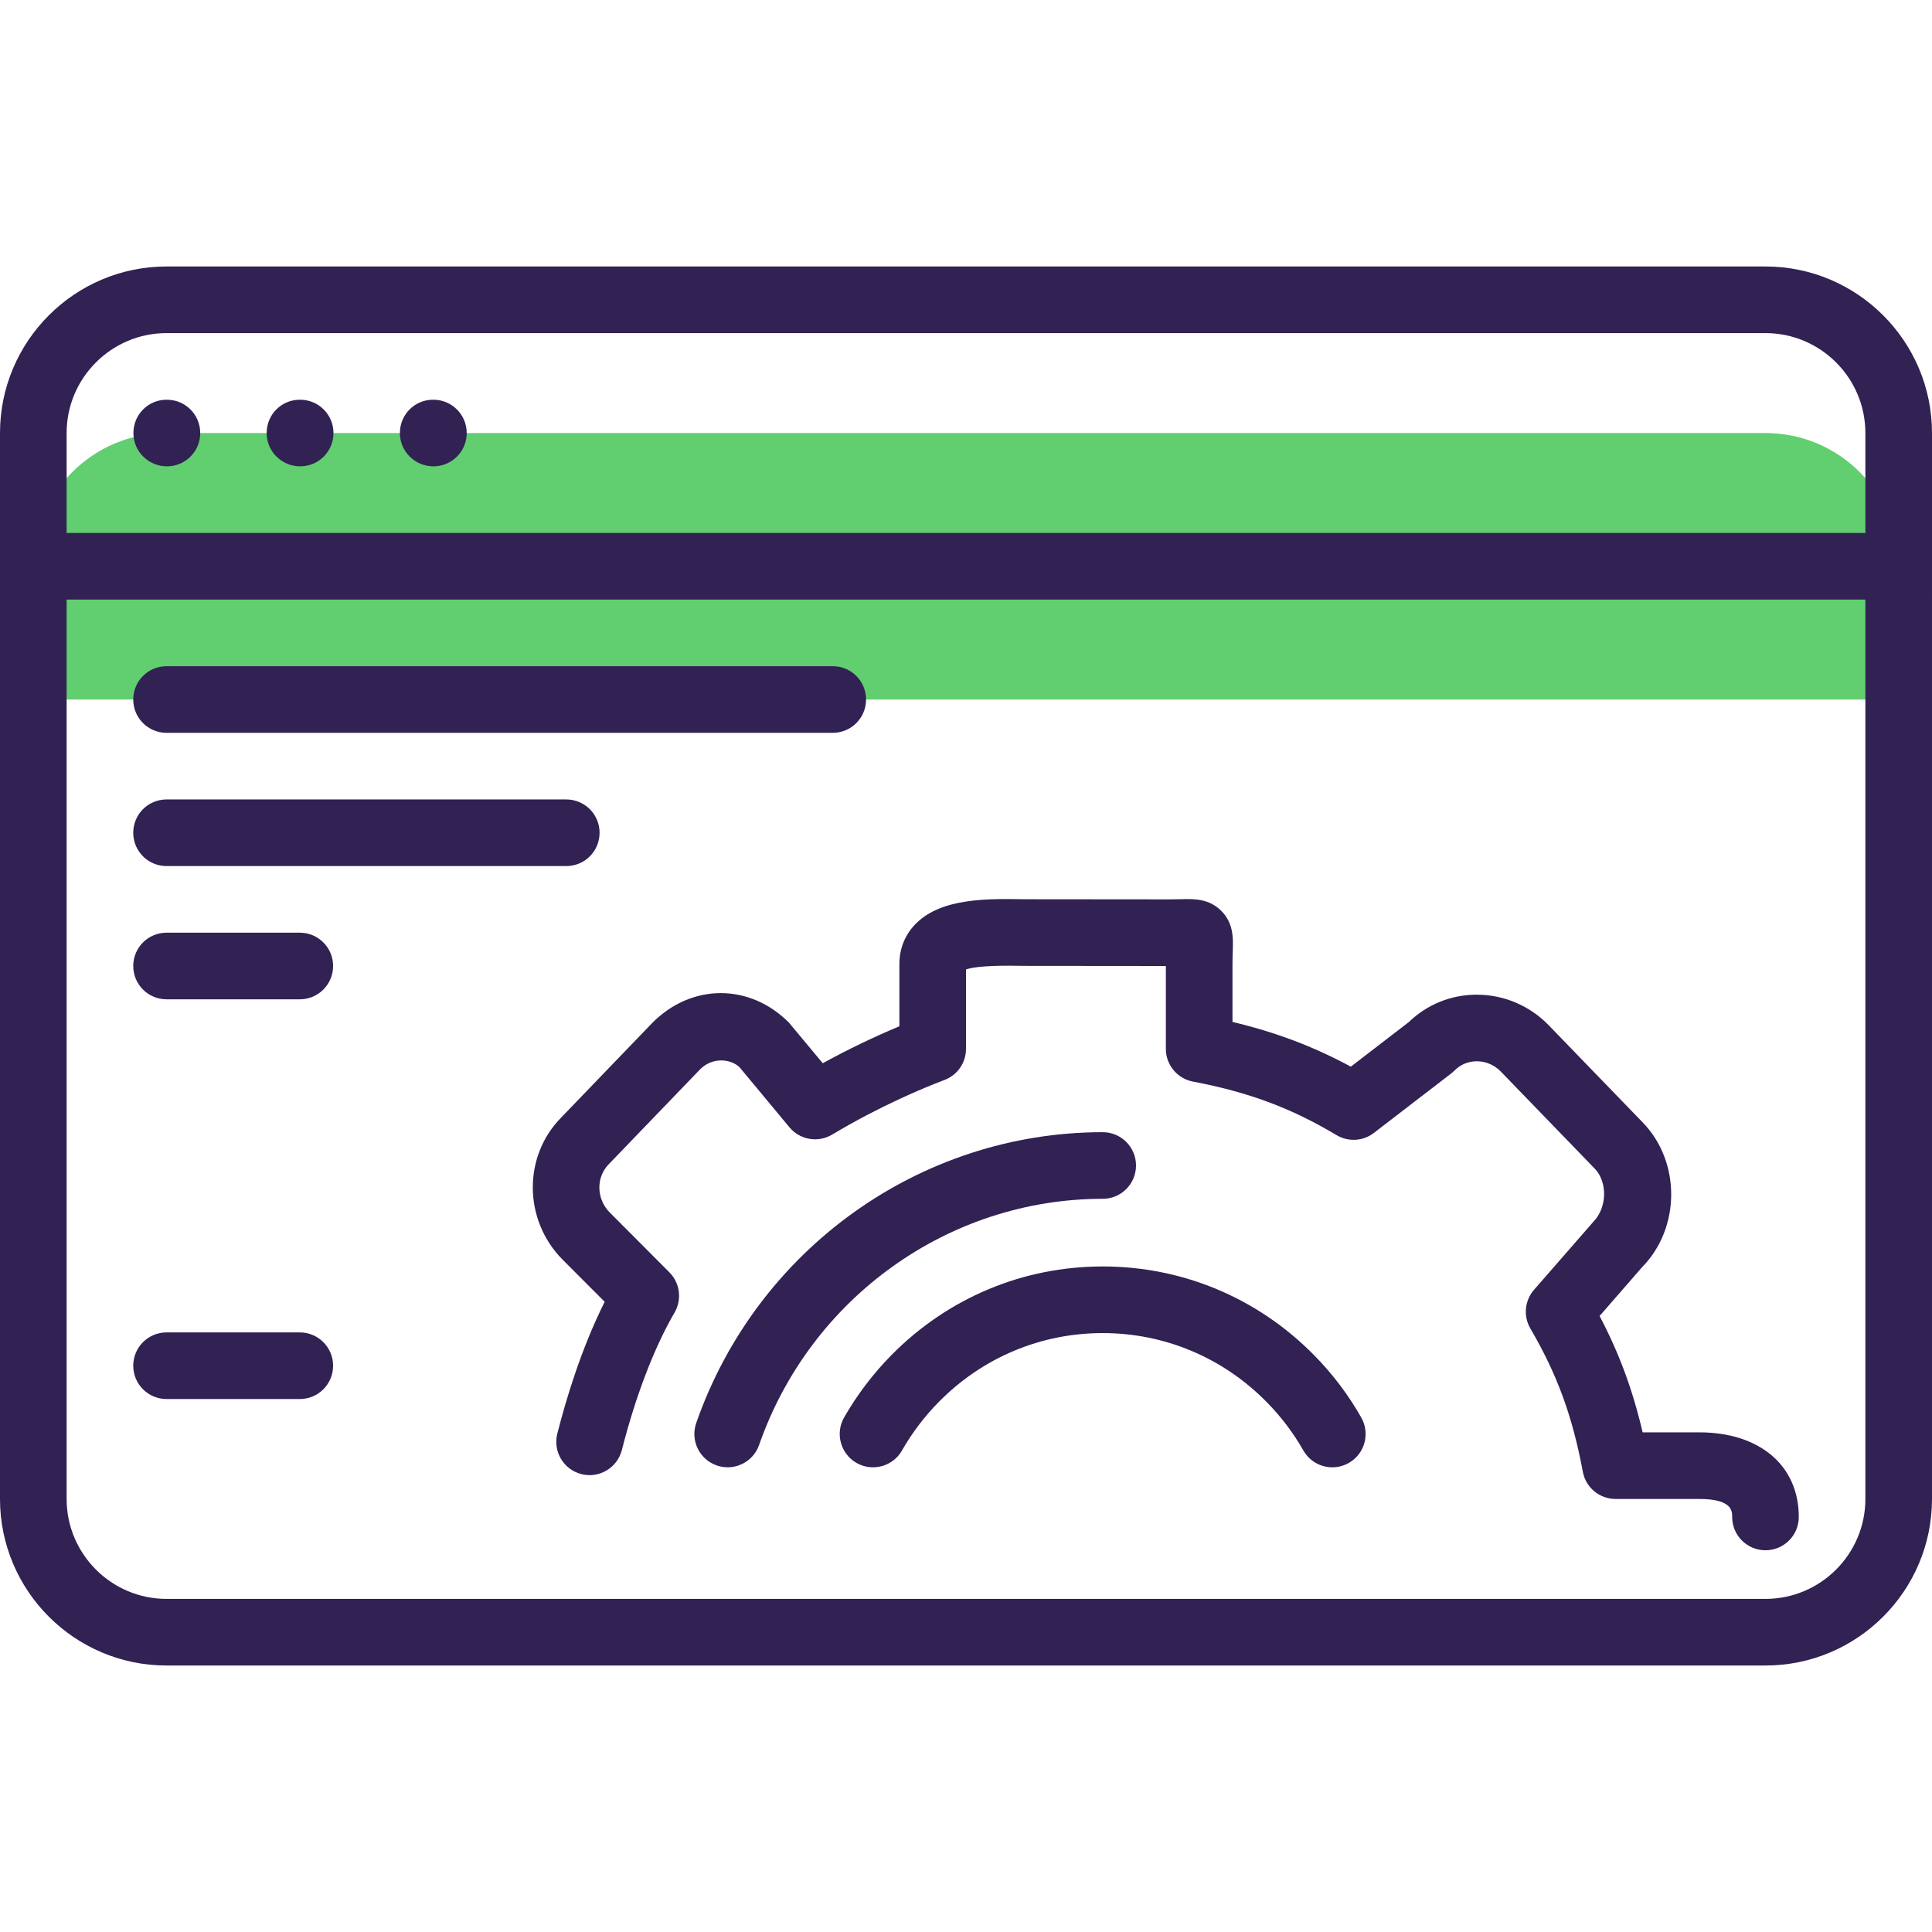 <?xml version="1.0" encoding="iso-8859-1"?>
<!-- Generator: Adobe Illustrator 19.0.0, SVG Export Plug-In . SVG Version: 6.00 Build 0)  -->
<svg version="1.1" id="Capa_1" xmlns="http://www.w3.org/2000/svg" xmlns:xlink="http://www.w3.org/1999/xlink" x="0px" y="0px"
	 viewBox="0 0 464 464" style="enable-background:new 0 0 464 464;" xml:space="preserve">
<path style="fill:#61CE70;" d="M456,136c0-17.672-14.328-32-32-32H40c-17.672,0-32,14.328-32,32v32h448V136z"/>
<g>
	<path style="fill:#322153;" d="M40,400h384c22.056,0,40-17.944,40-40V136v-32c0-22.056-17.944-40-40-40H40
		C17.944,64,0,81.944,0,104v32v224C0,382.056,17.944,400,40,400z M424,384H40c-13.232,0-24-10.768-24-24V144h432v216
		C448,373.232,437.232,384,424,384z M16,104c0-13.232,10.768-24,24-24h384c13.232,0,24,10.768,24,24v24H16V104z"/>
	<path style="fill:#322153;" d="M408.096,344h-13.592c-2.384-10.208-5.64-19.024-10.336-27.944l10.176-11.688
		c9.352-9.488,9.352-25.504,0.056-34.928l-22.568-23.328c-4.592-4.656-10.688-7.216-17.168-7.224c-0.008,0-0.008,0-0.008,0
		c-6.136,0-11.896,2.328-16.296,6.568l-13.936,10.72c-8.96-4.84-18.064-8.28-28.424-10.744V231.56c0-1.256,0.032-2.296,0.064-3.152
		c0.104-3.12,0.208-6.656-2.736-9.632c-2.968-2.984-6.568-2.912-9.76-2.816l-2.816,0.04l-34.832-0.032
		c-8.76-0.144-19.704-0.304-25.848,5.752c-2.664,2.616-4.072,6.024-4.072,9.832v14.928c-6.152,2.568-12.44,5.6-18.4,8.872
		l-8.112-9.736c-4.52-4.576-10.344-7.104-16.392-7.104c0,0,0,0-0.008,0c-6.04,0.008-11.856,2.528-16.448,7.176l-21.88,22.728
		c-9.176,9.312-9.056,24.576,0.312,34.064l10.152,10.168c-5.504,10.984-9.168,22.984-11.376,31.664
		c-1.096,4.28,1.504,8.632,5.784,9.72c4.216,1.104,8.632-1.496,9.72-5.784c3.288-12.936,7.784-24.664,12.648-33.008
		c1.832-3.144,1.312-7.112-1.248-9.68L146.44,291.2c-3.224-3.256-3.352-8.448-0.208-11.624l21.88-22.728
		c3.016-3.064,7.424-2.552,9.528-0.504l11.952,14.384c2.52,3.032,6.856,3.792,10.264,1.76c11.408-6.832,21.808-11.152,26.984-13.12
		c3.104-1.168,5.16-4.144,5.16-7.464v-19.072c2.992-1.04,10.352-0.928,13.672-0.864L280,232v19.904c0,3.84,2.736,7.144,6.504,7.856
		c13.344,2.528,23.648,6.376,34.472,12.848c2.832,1.688,6.392,1.488,8.984-0.52l18.536-14.256c0.288-0.224,0.56-0.464,0.824-0.72
		c1.416-1.44,3.312-2.232,5.336-2.232c2.168,0,4.216,0.872,5.728,2.408l22.568,23.328c3.12,3.16,3.12,9.36-0.336,12.872l-14.2,16.28
		c-2.248,2.584-2.608,6.32-0.88,9.288c6.448,11.04,10.096,21.008,12.608,34.416C380.84,357.256,384.152,360,388,360h20.096
		c7.912,0,7.912,2.92,7.912,4.32c0,4.424,3.576,8,8,8s8-3.576,8-8C432.008,351.976,422.616,344,408.096,344z"/>
	<path style="fill:#322153;" d="M315.552,325.416c-13.544-13.712-31.552-21.256-50.72-21.256s-37.168,7.544-50.72,21.264
		c-4.424,4.488-8.248,9.528-11.384,14.992c-2.192,3.832-0.856,8.728,2.968,10.92c1.256,0.72,2.624,1.056,3.968,1.056
		c2.776,0,5.48-1.448,6.952-4.024c2.44-4.272,5.432-8.208,8.88-11.704c10.504-10.648,24.48-16.504,39.328-16.504
		s28.824,5.856,39.328,16.504c3.464,3.504,6.456,7.448,8.88,11.704c2.176,3.832,7.072,5.168,10.912,2.976
		c3.832-2.184,5.168-7.08,2.976-10.912C323.824,334.968,319.992,329.912,315.552,325.416z"/>
	<path style="fill:#322153;" d="M264.832,287.912c4.424,0,8-3.576,8-8s-3.576-8-8-8c-43.816,0-83.048,28.072-97.624,69.848
		c-1.456,4.168,0.752,8.736,4.92,10.184c0.864,0.304,1.76,0.448,2.632,0.448c3.304,0,6.4-2.064,7.552-5.368
		C194.656,311.672,227.824,287.912,264.832,287.912z"/>
	<path style="fill:#322153;" d="M40,176h160c4.424,0,8-3.576,8-8s-3.576-8-8-8H40c-4.424,0-8,3.576-8,8S35.576,176,40,176z"/>
	<path style="fill:#322153;" d="M40,208h96c4.424,0,8-3.576,8-8s-3.576-8-8-8H40c-4.424,0-8,3.576-8,8S35.576,208,40,208z"/>
	<path style="fill:#322153;" d="M72,224H40c-4.424,0-8,3.576-8,8c0,4.424,3.576,8,8,8h32c4.424,0,8-3.576,8-8S76.424,224,72,224z"/>
	<path style="fill:#322153;" d="M72,320H40c-4.424,0-8,3.576-8,8s3.576,8,8,8h32c4.424,0,8-3.576,8-8S76.424,320,72,320z"/>
	<path style="fill:#322153;" d="M104.088,96H104c-4.424,0-7.96,3.576-7.96,8c0,4.424,3.624,8,8.048,8s8-3.576,8-8
		S108.504,96,104.088,96z"/>
	<path style="fill:#322153;" d="M72.088,96H72c-4.424,0-7.96,3.576-7.96,8c0,4.424,3.624,8,8.048,8s8-3.576,8-8S76.504,96,72.088,96
		z"/>
	<path style="fill:#322153;" d="M40.088,96H40c-4.424,0-7.96,3.576-7.96,8c0,4.424,3.624,8,8.048,8s8-3.576,8-8S44.504,96,40.088,96
		z"/>
</g>
<g>
</g>
<g>
</g>
<g>
</g>
<g>
</g>
<g>
</g>
<g>
</g>
<g>
</g>
<g>
</g>
<g>
</g>
<g>
</g>
<g>
</g>
<g>
</g>
<g>
</g>
<g>
</g>
<g>
</g>
</svg>
